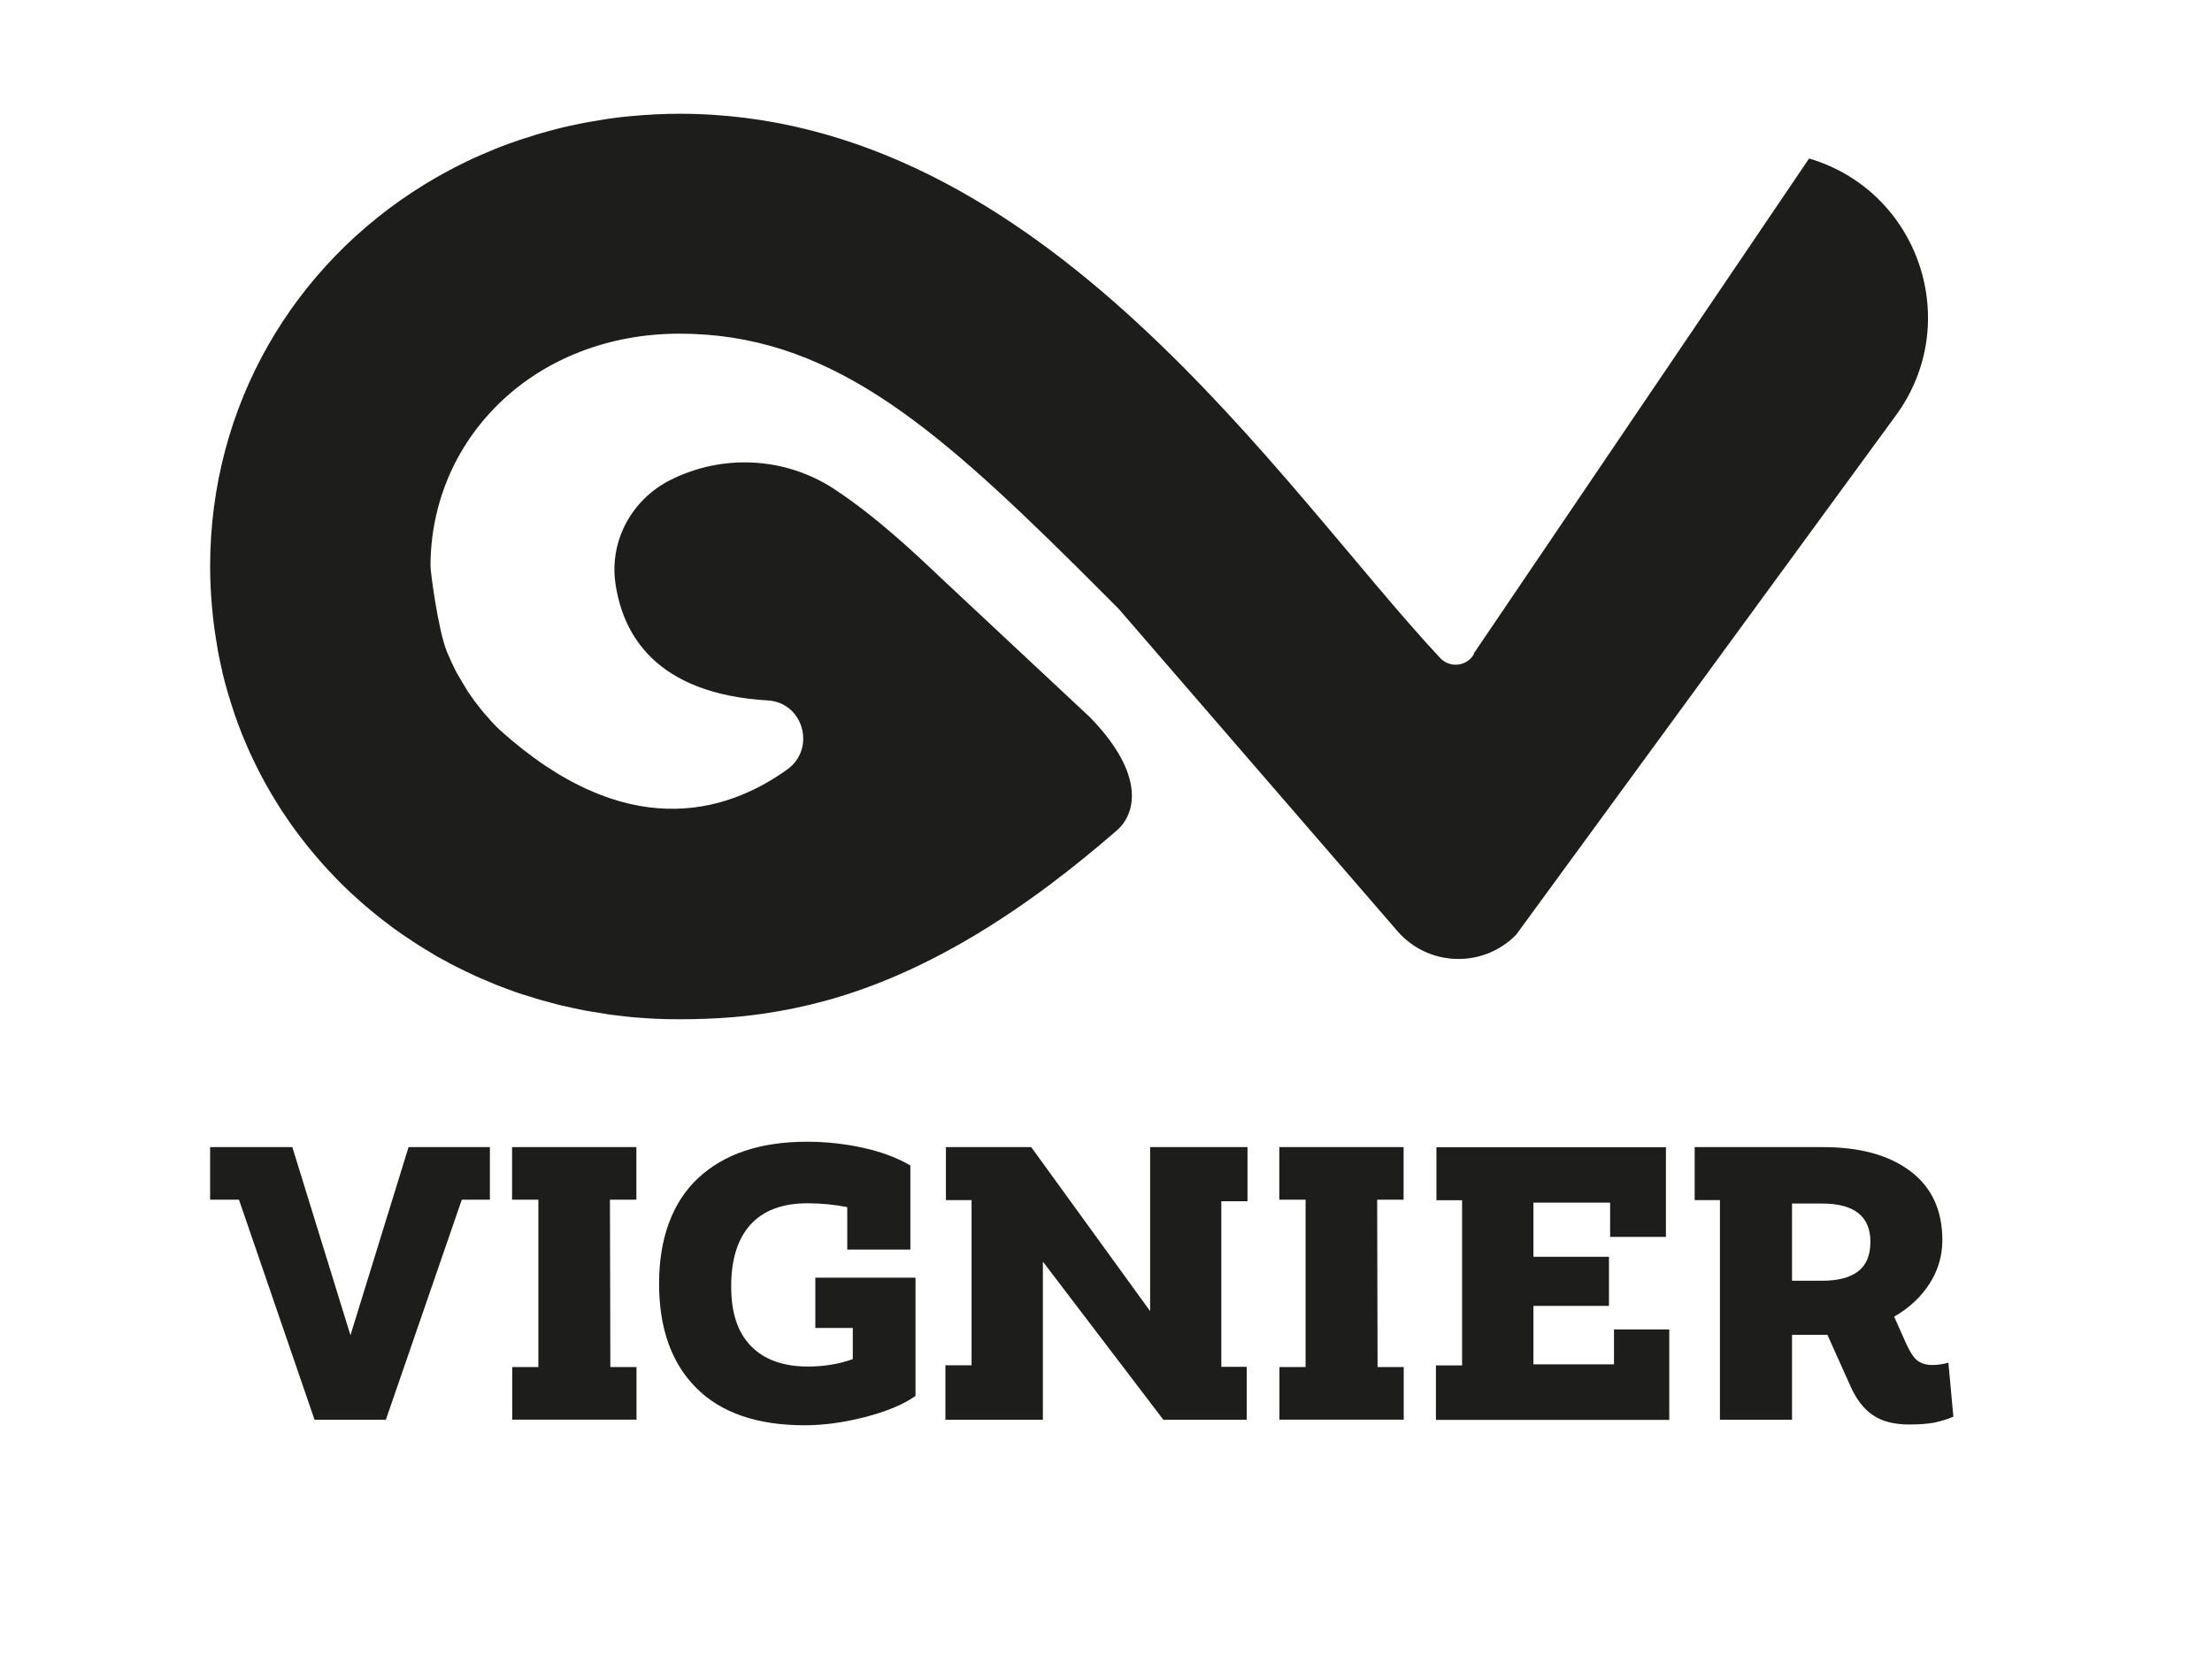 <?xml version="1.0" encoding="UTF-8"?>
<svg id="Calque_1" data-name="Calque 1" xmlns="http://www.w3.org/2000/svg" viewBox="0 0 172.44 130.85">
  <defs>
    <style>
      .cls-1 {
        fill: #1d1d1b;
      }
    </style>
  </defs>
  <path class="cls-1" d="M114.9,51.01c-.55.96-1.87,1.11-2.63.3-12.47-13.36-30.98-42.44-59.31-42.44-.57,0-1.14.02-1.7.04-.17,0-.33.02-.5.03-.42.02-.84.05-1.26.09-.16.01-.32.03-.47.04-.53.05-1.06.11-1.58.19-.17.02-.34.05-.51.08-.36.06-.72.12-1.08.18-.23.04-.45.08-.68.13-.31.06-.62.13-.93.2-.37.08-.73.17-1.09.27-.29.08-.59.15-.88.24-.29.08-.59.17-.88.27-.18.06-.36.12-.55.17-.32.1-.63.21-.94.32-.06.02-.11.04-.17.06-.73.26-1.44.55-2.15.86-.04.02-.08.04-.12.05-.37.16-.73.33-1.09.5-.03.02-.07.03-.1.05-1.12.54-2.21,1.14-3.26,1.79,0,0,0,0,0,0,0,0,0,0,0,0-10.08,6.22-16.64,17.11-16.64,29.75,0,1.01.05,2,.13,2.98,0,0,0,0,0,0,.05.59.11,1.17.19,1.75,0,0,0,0,0,.01.08.58.17,1.15.27,1.71,0,0,0,.02,0,.03.1.56.22,1.12.35,1.67,0,.01,0,.03,0,.04.13.54.27,1.08.43,1.62l.02.06c.15.51.31,1.02.48,1.53.01.04.03.08.04.12.18.51.36,1.01.56,1.51.01.03.03.07.04.1.2.49.41.97.62,1.45.02.04.04.08.06.12.22.47.44.93.68,1.39.03.05.05.1.08.15.23.45.48.89.73,1.32.03.06.07.11.1.17.25.42.51.84.77,1.25.04.07.09.13.13.19.26.4.53.79.81,1.18.05.07.11.14.16.22.28.38.56.75.85,1.11.06.08.13.16.19.24.29.35.58.7.88,1.04.08.09.15.17.23.26.29.33.59.65.9.97.09.09.18.18.27.28.3.3.61.61.92.9.1.1.21.19.32.29.31.28.61.56.93.83.12.1.24.2.36.3.31.26.62.51.94.76.14.11.28.21.41.31.31.24.62.47.94.69.15.11.31.21.47.32.31.21.63.42.95.63.17.11.34.21.52.32.31.19.63.38.94.57.19.11.38.21.57.31.31.17.62.34.94.5.21.11.42.2.63.31.31.15.62.3.93.44.22.1.45.2.68.29.31.13.61.26.92.39.24.1.49.18.74.28.3.11.6.23.91.33.26.09.53.17.79.25.3.09.59.19.9.28.28.08.56.15.85.23.29.08.58.16.88.23.3.07.6.13.91.2.29.06.57.13.86.18.32.06.65.11.98.16.27.05.55.1.82.14.35.05.71.09,1.07.13.26.03.51.07.77.09.4.04.81.06,1.22.09.22.01.43.03.64.04.63.03,1.26.04,1.89.04,1.33,0,2.72-.04,4.17-.16.58-.05,1.17-.11,1.77-.19.6-.08,1.21-.17,1.83-.28,1.55-.27,3.17-.65,4.86-1.17.34-.1.68-.22,1.02-.33,4.28-1.45,9.03-3.84,14.36-7.71.14-.1.27-.2.41-.3.21-.16.43-.32.64-.48.19-.14.38-.29.57-.44.18-.14.36-.27.54-.41.36-.28.72-.57,1.08-.86.14-.11.28-.23.42-.34.28-.23.56-.46.85-.7.08-.07.15-.13.23-.19.05-.04.1-.09.15-.13.41-.34.81-.69,1.23-1.05,1.45-1.27,2.26-4.3-2.09-8.79l-11.68-10.92c-2.03-1.93-5-4.73-8.24-6.87-3.83-2.53-8.73-2.79-12.83-.72h0c-2.97,1.5-4.73,4.71-4.27,8,.56,4.02,3.13,8.66,11.89,9.18,2.78.17,3.77,3.77,1.5,5.39-4.85,3.47-12.65,5.71-22.42-3.11-.21-.19-.41-.41-.61-.62-.07-.07-.14-.15-.2-.23-.12-.14-.25-.27-.37-.41-.08-.09-.16-.19-.24-.29-.1-.12-.46-.59-.54-.7-.08-.12-.42-.59-.5-.71-.07-.11-.8-1.33-.88-1.48-.05-.09-.09-.18-.14-.27-.08-.16-.51-1.08-.58-1.27-.02-.05-.04-.1-.06-.15-.68-1.71-1.26-6.21-1.26-6.61,0-4.85,1.91-9.37,5.38-12.73,3.6-3.49,8.59-5.41,14.03-5.41,11.45,0,19.51,6.84,30.92,18.14h0s0,0,0,0c0,0,0,0,0,0l3.31,3.31,21.74,25.14c2.41,2.78,6.69,2.91,9.26.27l29.6-40.49c5.28-7.22,1.81-17.49-6.77-20.03l-26.14,38.6Z"/>
  <g>
    <path class="cls-1" d="M38.19,89.45v4.1h-2.19l-5.92,17.16h-5.56l-5.89-17.16h-2.25v-4.1h6.41l4.53,14.67,4.53-14.67h6.35Z"/>
    <path class="cls-1" d="M41.96,93.55h-2.04v-4.1h9.69v4.1h-2.06v.39l.03,12.27v.39h2.04v4.1h-9.69v-4.1h2.04v-13.06Z"/>
    <path class="cls-1" d="M71.36,108.86c-.95.67-2.26,1.21-3.93,1.64-1.67.43-3.23.64-4.69.64-3.71,0-6.53-.97-8.46-2.91-1.94-1.94-2.9-4.66-2.9-8.14s1.01-6.32,3.04-8.22c2.03-1.89,4.85-2.84,8.48-2.84,1.5,0,2.96.16,4.37.47,1.42.31,2.65.77,3.7,1.38v6.56h-4.92v-3.31c-.99-.2-2.03-.3-3.1-.3-1.96,0-3.45.56-4.45,1.67-1,1.11-1.5,2.71-1.5,4.8s.51,3.6,1.54,4.66,2.51,1.6,4.45,1.6c1.25,0,2.42-.19,3.49-.58v-2.43h-2.92v-3.92h7.81v9.23Z"/>
    <path class="cls-1" d="M73.7,110.71v-4.25h2.04v-12.88h-2v-4.13h6.65l9.27,12.79v-12.79h7.59v4.22h-2.04v12.91h1.98v4.13h-6.5l-9.39-12.33v12.33h-7.59Z"/>
    <path class="cls-1" d="M101.77,93.55h-2.04v-4.1h9.69v4.1h-2.06v.39l.03,12.27v.39h2.04v4.1h-9.69v-4.1h2.04v-13.06Z"/>
    <path class="cls-1" d="M125.82,106.37v-2.7h4.31v7.05h-18.19v-4.25h2.04v-12.88h-2v-4.13h17.89v6.99h-4.35v-2.67h-5.98v4.22h5.89v3.83h-5.89v4.56h6.29Z"/>
    <path class="cls-1" d="M152.28,110.47c-.47.2-.96.35-1.48.46-.51.1-1.17.15-1.96.15-1.17,0-2.12-.24-2.84-.73-.72-.49-1.31-1.26-1.78-2.34l-1.76-3.92h-2.76v6.62h-5.62v-17.13h-1.97v-4.13h10.02c2.88,0,5.14.63,6.8,1.88,1.66,1.25,2.49,3.05,2.49,5.38,0,1.21-.33,2.34-1,3.39-.67,1.04-1.59,1.9-2.76,2.57l.91,2.04c.31.69.6,1.15.9,1.38.29.23.68.35,1.17.35.41,0,.82-.06,1.25-.18l.39,4.22ZM139.7,99.87h2.34c1.23,0,2.17-.24,2.81-.73s.96-1.25.96-2.31c0-1.98-1.26-2.98-3.77-2.98h-2.34v6.01Z"/>
  </g>
</svg>